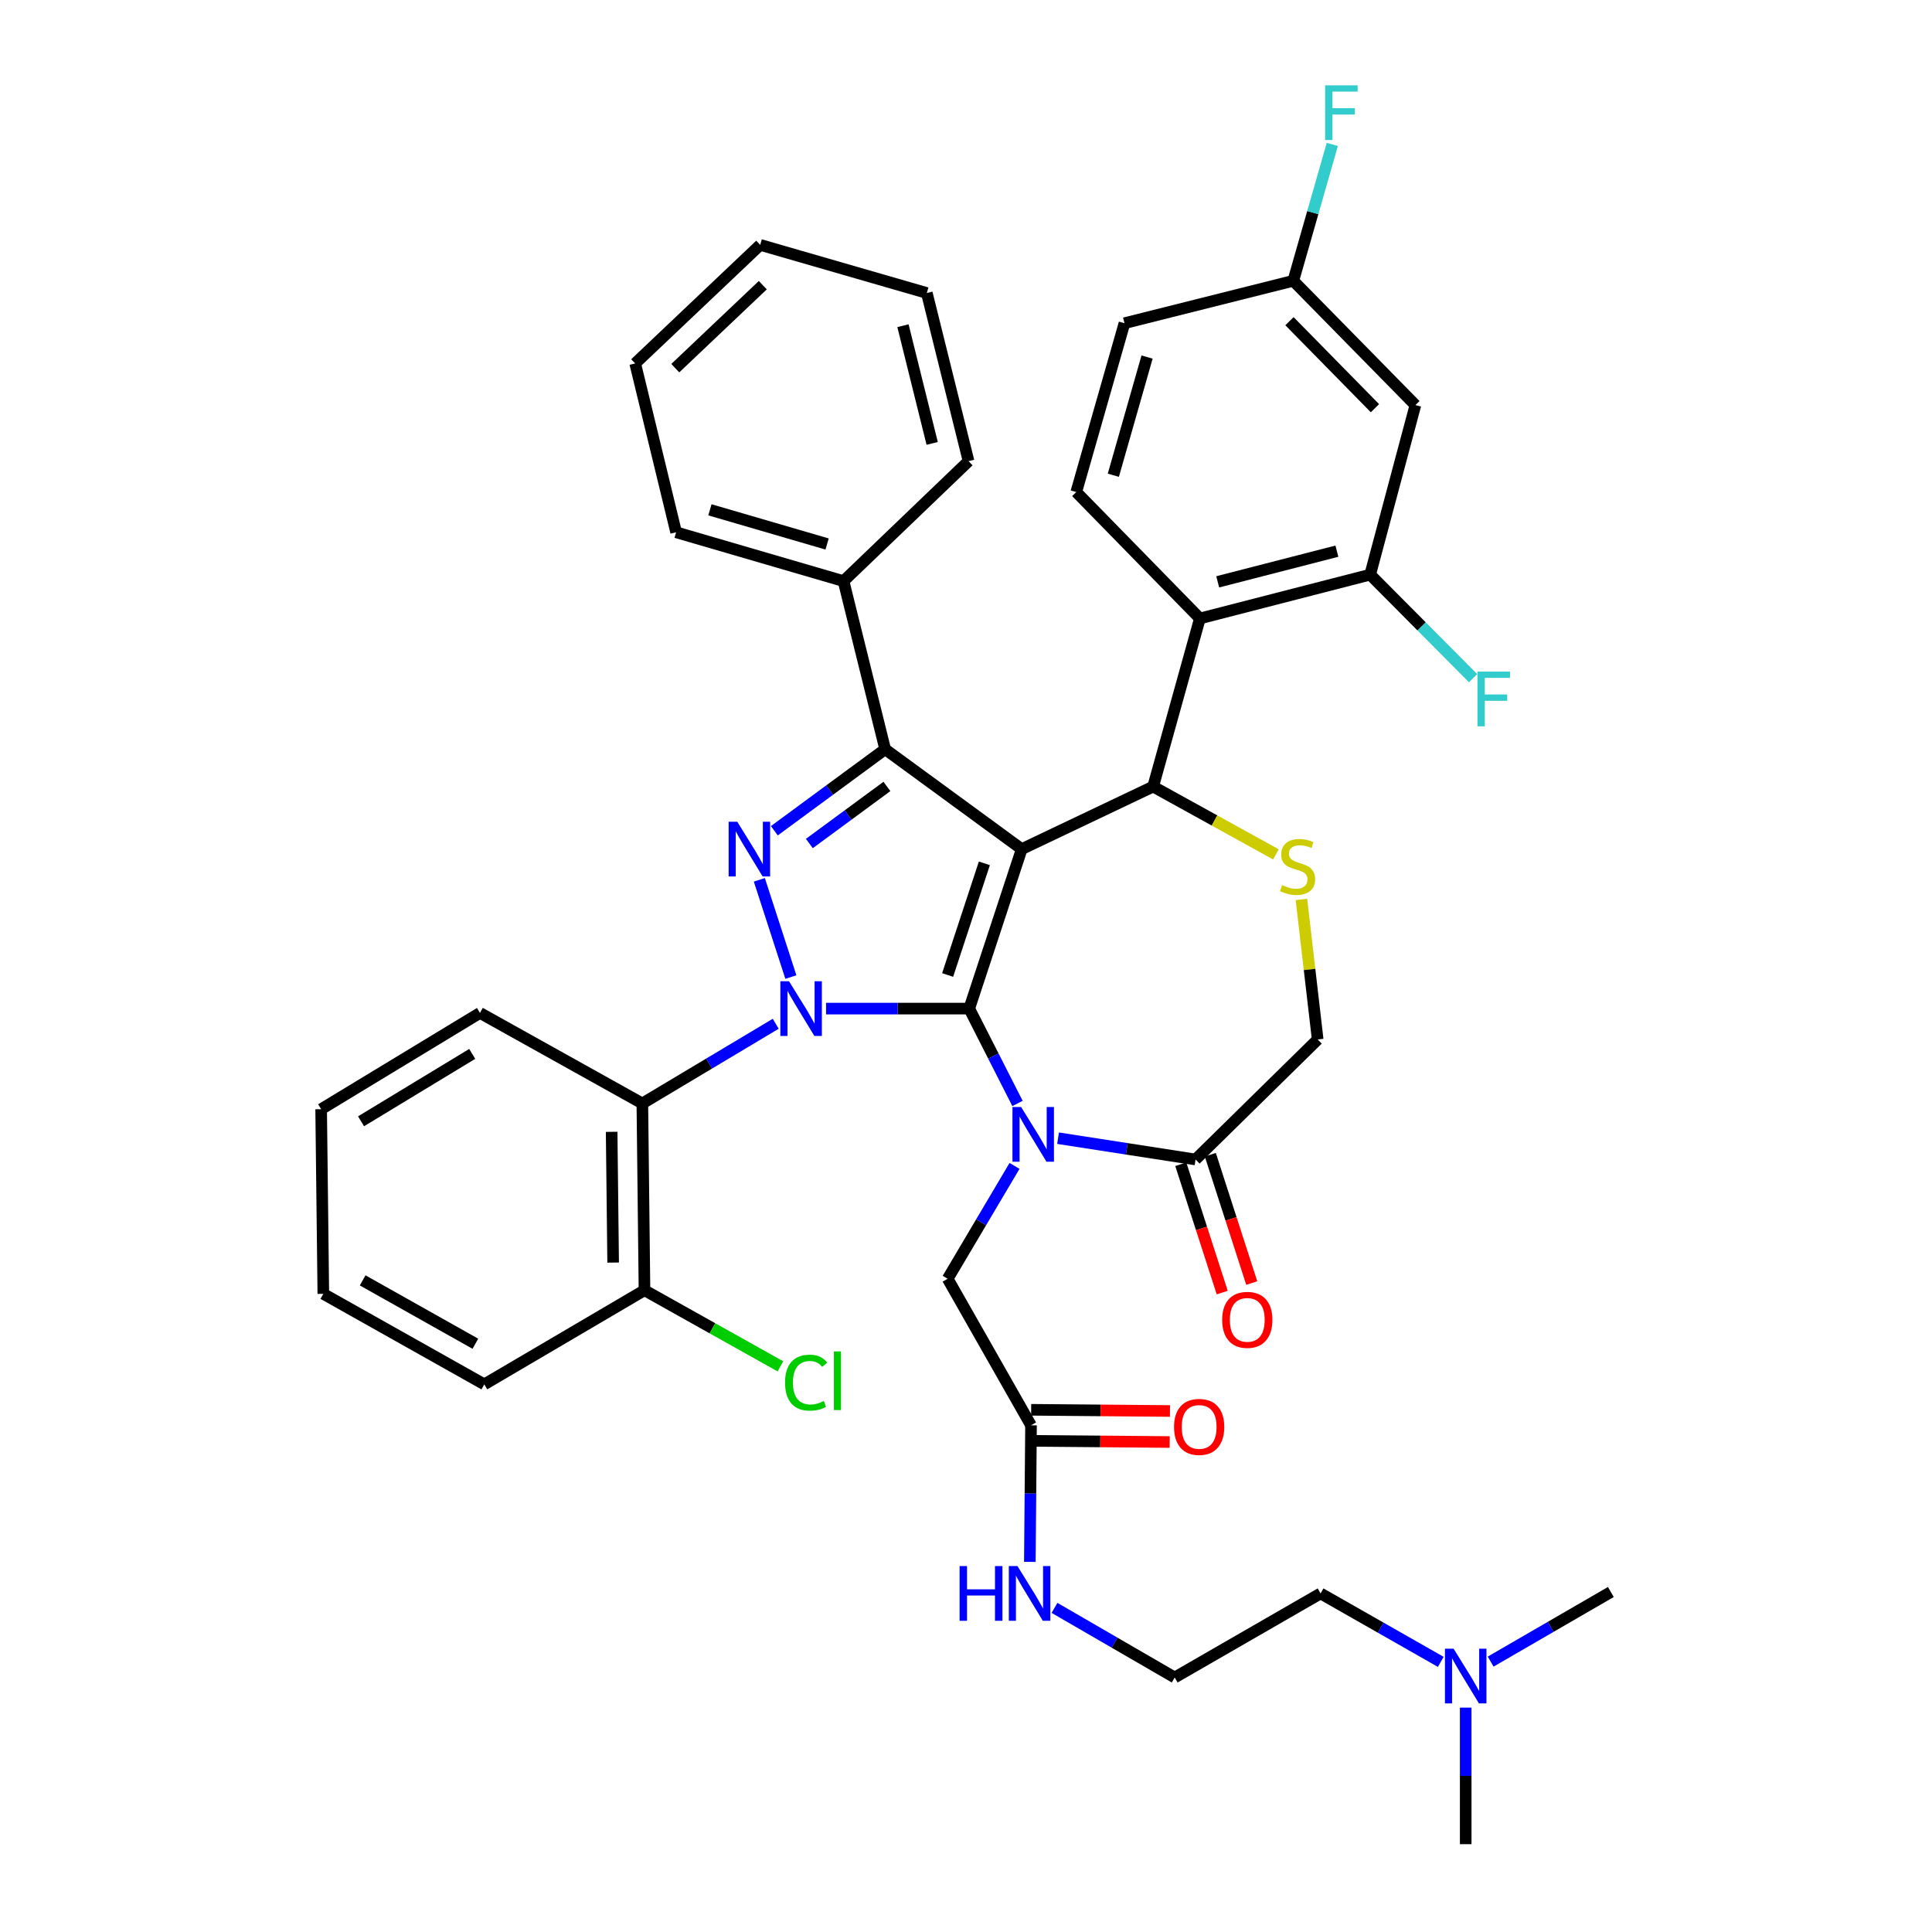 <?xml version='1.0' encoding='iso-8859-1'?>
<svg version='1.1' baseProfile='full'
              xmlns='http://www.w3.org/2000/svg'
                      xmlns:rdkit='http://www.rdkit.org/xml'
                      xmlns:xlink='http://www.w3.org/1999/xlink'
                  xml:space='preserve'
width='1000px' height='1000px' viewBox='0 0 1000 1000'>
<!-- END OF HEADER -->
<rect style='opacity:1.0;fill:#FFFFFF;stroke:none' width='1000' height='1000' x='0' y='0'> </rect>
<path class='bond-0' d='M 501.677,522.049 L 528.836,439.502' style='fill:none;fill-rule:evenodd;stroke:#000000;stroke-width:6px;stroke-linecap:butt;stroke-linejoin:miter;stroke-opacity:1' />
<path class='bond-0' d='M 490.496,504.648 L 509.507,446.865' style='fill:none;fill-rule:evenodd;stroke:#000000;stroke-width:6px;stroke-linecap:butt;stroke-linejoin:miter;stroke-opacity:1' />
<path class='bond-1' d='M 501.677,522.049 L 464.622,522.049' style='fill:none;fill-rule:evenodd;stroke:#000000;stroke-width:6px;stroke-linecap:butt;stroke-linejoin:miter;stroke-opacity:1' />
<path class='bond-1' d='M 464.622,522.049 L 427.567,522.049' style='fill:none;fill-rule:evenodd;stroke:#0000FF;stroke-width:6px;stroke-linecap:butt;stroke-linejoin:miter;stroke-opacity:1' />
<path class='bond-2' d='M 501.677,522.049 L 514.166,546.599' style='fill:none;fill-rule:evenodd;stroke:#000000;stroke-width:6px;stroke-linecap:butt;stroke-linejoin:miter;stroke-opacity:1' />
<path class='bond-2' d='M 514.166,546.599 L 526.655,571.15' style='fill:none;fill-rule:evenodd;stroke:#0000FF;stroke-width:6px;stroke-linecap:butt;stroke-linejoin:miter;stroke-opacity:1' />
<path class='bond-4' d='M 528.836,439.502 L 458.156,387.798' style='fill:none;fill-rule:evenodd;stroke:#000000;stroke-width:6px;stroke-linecap:butt;stroke-linejoin:miter;stroke-opacity:1' />
<path class='bond-5' d='M 528.836,439.502 L 596.858,407.133' style='fill:none;fill-rule:evenodd;stroke:#000000;stroke-width:6px;stroke-linecap:butt;stroke-linejoin:miter;stroke-opacity:1' />
<path class='bond-3' d='M 409.355,505.719 L 393.034,455.402' style='fill:none;fill-rule:evenodd;stroke:#0000FF;stroke-width:6px;stroke-linecap:butt;stroke-linejoin:miter;stroke-opacity:1' />
<path class='bond-8' d='M 401.519,529.896 L 366.999,550.521' style='fill:none;fill-rule:evenodd;stroke:#0000FF;stroke-width:6px;stroke-linecap:butt;stroke-linejoin:miter;stroke-opacity:1' />
<path class='bond-8' d='M 366.999,550.521 L 332.479,571.147' style='fill:none;fill-rule:evenodd;stroke:#000000;stroke-width:6px;stroke-linecap:butt;stroke-linejoin:miter;stroke-opacity:1' />
<path class='bond-9' d='M 547.653,589.127 L 583.234,594.635' style='fill:none;fill-rule:evenodd;stroke:#0000FF;stroke-width:6px;stroke-linecap:butt;stroke-linejoin:miter;stroke-opacity:1' />
<path class='bond-9' d='M 583.234,594.635 L 618.815,600.143' style='fill:none;fill-rule:evenodd;stroke:#000000;stroke-width:6px;stroke-linecap:butt;stroke-linejoin:miter;stroke-opacity:1' />
<path class='bond-11' d='M 525.114,603.467 L 507.815,632.676' style='fill:none;fill-rule:evenodd;stroke:#0000FF;stroke-width:6px;stroke-linecap:butt;stroke-linejoin:miter;stroke-opacity:1' />
<path class='bond-11' d='M 507.815,632.676 L 490.516,661.884' style='fill:none;fill-rule:evenodd;stroke:#000000;stroke-width:6px;stroke-linecap:butt;stroke-linejoin:miter;stroke-opacity:1' />
<path class='bond-40' d='M 400.798,429.996 L 429.477,408.897' style='fill:none;fill-rule:evenodd;stroke:#0000FF;stroke-width:6px;stroke-linecap:butt;stroke-linejoin:miter;stroke-opacity:1' />
<path class='bond-40' d='M 429.477,408.897 L 458.156,387.798' style='fill:none;fill-rule:evenodd;stroke:#000000;stroke-width:6px;stroke-linecap:butt;stroke-linejoin:miter;stroke-opacity:1' />
<path class='bond-40' d='M 418.918,436.602 L 438.994,421.833' style='fill:none;fill-rule:evenodd;stroke:#0000FF;stroke-width:6px;stroke-linecap:butt;stroke-linejoin:miter;stroke-opacity:1' />
<path class='bond-40' d='M 438.994,421.833 L 459.069,407.064' style='fill:none;fill-rule:evenodd;stroke:#000000;stroke-width:6px;stroke-linecap:butt;stroke-linejoin:miter;stroke-opacity:1' />
<path class='bond-16' d='M 458.156,387.798 L 436.609,300.782' style='fill:none;fill-rule:evenodd;stroke:#000000;stroke-width:6px;stroke-linecap:butt;stroke-linejoin:miter;stroke-opacity:1' />
<path class='bond-6' d='M 596.858,407.133 L 621.063,320.116' style='fill:none;fill-rule:evenodd;stroke:#000000;stroke-width:6px;stroke-linecap:butt;stroke-linejoin:miter;stroke-opacity:1' />
<path class='bond-7' d='M 596.858,407.133 L 628.634,424.678' style='fill:none;fill-rule:evenodd;stroke:#000000;stroke-width:6px;stroke-linecap:butt;stroke-linejoin:miter;stroke-opacity:1' />
<path class='bond-7' d='M 628.634,424.678 L 660.41,442.223' style='fill:none;fill-rule:evenodd;stroke:#CCCC00;stroke-width:6px;stroke-linecap:butt;stroke-linejoin:miter;stroke-opacity:1' />
<path class='bond-10' d='M 621.063,320.116 L 709.195,297.436' style='fill:none;fill-rule:evenodd;stroke:#000000;stroke-width:6px;stroke-linecap:butt;stroke-linejoin:miter;stroke-opacity:1' />
<path class='bond-10' d='M 630.281,301.161 L 691.973,285.285' style='fill:none;fill-rule:evenodd;stroke:#000000;stroke-width:6px;stroke-linecap:butt;stroke-linejoin:miter;stroke-opacity:1' />
<path class='bond-13' d='M 621.063,320.116 L 557.074,254.681' style='fill:none;fill-rule:evenodd;stroke:#000000;stroke-width:6px;stroke-linecap:butt;stroke-linejoin:miter;stroke-opacity:1' />
<path class='bond-41' d='M 673.614,465.551 L 677.821,501.794' style='fill:none;fill-rule:evenodd;stroke:#CCCC00;stroke-width:6px;stroke-linecap:butt;stroke-linejoin:miter;stroke-opacity:1' />
<path class='bond-41' d='M 677.821,501.794 L 682.028,538.037' style='fill:none;fill-rule:evenodd;stroke:#000000;stroke-width:6px;stroke-linecap:butt;stroke-linejoin:miter;stroke-opacity:1' />
<path class='bond-17' d='M 332.479,571.147 L 333.586,667.826' style='fill:none;fill-rule:evenodd;stroke:#000000;stroke-width:6px;stroke-linecap:butt;stroke-linejoin:miter;stroke-opacity:1' />
<path class='bond-17' d='M 316.587,585.832 L 317.361,653.508' style='fill:none;fill-rule:evenodd;stroke:#000000;stroke-width:6px;stroke-linecap:butt;stroke-linejoin:miter;stroke-opacity:1' />
<path class='bond-27' d='M 332.479,571.147 L 248.425,524.288' style='fill:none;fill-rule:evenodd;stroke:#000000;stroke-width:6px;stroke-linecap:butt;stroke-linejoin:miter;stroke-opacity:1' />
<path class='bond-12' d='M 618.815,600.143 L 682.028,538.037' style='fill:none;fill-rule:evenodd;stroke:#000000;stroke-width:6px;stroke-linecap:butt;stroke-linejoin:miter;stroke-opacity:1' />
<path class='bond-18' d='M 611.174,602.611 L 621.898,635.827' style='fill:none;fill-rule:evenodd;stroke:#000000;stroke-width:6px;stroke-linecap:butt;stroke-linejoin:miter;stroke-opacity:1' />
<path class='bond-18' d='M 621.898,635.827 L 632.622,669.042' style='fill:none;fill-rule:evenodd;stroke:#FF0000;stroke-width:6px;stroke-linecap:butt;stroke-linejoin:miter;stroke-opacity:1' />
<path class='bond-18' d='M 626.456,597.676 L 637.181,630.892' style='fill:none;fill-rule:evenodd;stroke:#000000;stroke-width:6px;stroke-linecap:butt;stroke-linejoin:miter;stroke-opacity:1' />
<path class='bond-18' d='M 637.181,630.892 L 647.905,664.108' style='fill:none;fill-rule:evenodd;stroke:#FF0000;stroke-width:6px;stroke-linecap:butt;stroke-linejoin:miter;stroke-opacity:1' />
<path class='bond-14' d='M 709.195,297.436 L 732.607,209.679' style='fill:none;fill-rule:evenodd;stroke:#000000;stroke-width:6px;stroke-linecap:butt;stroke-linejoin:miter;stroke-opacity:1' />
<path class='bond-22' d='M 709.195,297.436 L 735.828,324.232' style='fill:none;fill-rule:evenodd;stroke:#000000;stroke-width:6px;stroke-linecap:butt;stroke-linejoin:miter;stroke-opacity:1' />
<path class='bond-22' d='M 735.828,324.232 L 762.461,351.028' style='fill:none;fill-rule:evenodd;stroke:#33CCCC;stroke-width:6px;stroke-linecap:butt;stroke-linejoin:miter;stroke-opacity:1' />
<path class='bond-15' d='M 490.516,661.884 L 533.654,737.739' style='fill:none;fill-rule:evenodd;stroke:#000000;stroke-width:6px;stroke-linecap:butt;stroke-linejoin:miter;stroke-opacity:1' />
<path class='bond-23' d='M 557.074,254.681 L 582.02,167.29' style='fill:none;fill-rule:evenodd;stroke:#000000;stroke-width:6px;stroke-linecap:butt;stroke-linejoin:miter;stroke-opacity:1' />
<path class='bond-23' d='M 576.259,245.981 L 593.721,184.807' style='fill:none;fill-rule:evenodd;stroke:#000000;stroke-width:6px;stroke-linecap:butt;stroke-linejoin:miter;stroke-opacity:1' />
<path class='bond-43' d='M 732.607,209.679 L 669.403,145.342' style='fill:none;fill-rule:evenodd;stroke:#000000;stroke-width:6px;stroke-linecap:butt;stroke-linejoin:miter;stroke-opacity:1' />
<path class='bond-43' d='M 711.67,211.283 L 667.427,166.247' style='fill:none;fill-rule:evenodd;stroke:#000000;stroke-width:6px;stroke-linecap:butt;stroke-linejoin:miter;stroke-opacity:1' />
<path class='bond-19' d='M 533.585,745.769 L 569.51,746.078' style='fill:none;fill-rule:evenodd;stroke:#000000;stroke-width:6px;stroke-linecap:butt;stroke-linejoin:miter;stroke-opacity:1' />
<path class='bond-19' d='M 569.51,746.078 L 605.435,746.388' style='fill:none;fill-rule:evenodd;stroke:#FF0000;stroke-width:6px;stroke-linecap:butt;stroke-linejoin:miter;stroke-opacity:1' />
<path class='bond-19' d='M 533.723,729.71 L 569.648,730.019' style='fill:none;fill-rule:evenodd;stroke:#000000;stroke-width:6px;stroke-linecap:butt;stroke-linejoin:miter;stroke-opacity:1' />
<path class='bond-19' d='M 569.648,730.019 L 605.573,730.329' style='fill:none;fill-rule:evenodd;stroke:#FF0000;stroke-width:6px;stroke-linecap:butt;stroke-linejoin:miter;stroke-opacity:1' />
<path class='bond-20' d='M 533.654,737.739 L 533.35,773.08' style='fill:none;fill-rule:evenodd;stroke:#000000;stroke-width:6px;stroke-linecap:butt;stroke-linejoin:miter;stroke-opacity:1' />
<path class='bond-20' d='M 533.35,773.08 L 533.045,808.421' style='fill:none;fill-rule:evenodd;stroke:#0000FF;stroke-width:6px;stroke-linecap:butt;stroke-linejoin:miter;stroke-opacity:1' />
<path class='bond-30' d='M 436.609,300.782 L 349.958,275.505' style='fill:none;fill-rule:evenodd;stroke:#000000;stroke-width:6px;stroke-linecap:butt;stroke-linejoin:miter;stroke-opacity:1' />
<path class='bond-30' d='M 428.108,281.573 L 367.453,263.88' style='fill:none;fill-rule:evenodd;stroke:#000000;stroke-width:6px;stroke-linecap:butt;stroke-linejoin:miter;stroke-opacity:1' />
<path class='bond-31' d='M 436.609,300.782 L 501.32,238.693' style='fill:none;fill-rule:evenodd;stroke:#000000;stroke-width:6px;stroke-linecap:butt;stroke-linejoin:miter;stroke-opacity:1' />
<path class='bond-25' d='M 333.586,667.826 L 368.763,687.523' style='fill:none;fill-rule:evenodd;stroke:#000000;stroke-width:6px;stroke-linecap:butt;stroke-linejoin:miter;stroke-opacity:1' />
<path class='bond-25' d='M 368.763,687.523 L 403.939,707.219' style='fill:none;fill-rule:evenodd;stroke:#00CC00;stroke-width:6px;stroke-linecap:butt;stroke-linejoin:miter;stroke-opacity:1' />
<path class='bond-32' d='M 333.586,667.826 L 250.673,716.541' style='fill:none;fill-rule:evenodd;stroke:#000000;stroke-width:6px;stroke-linecap:butt;stroke-linejoin:miter;stroke-opacity:1' />
<path class='bond-28' d='M 545.815,832.235 L 576.917,850.252' style='fill:none;fill-rule:evenodd;stroke:#0000FF;stroke-width:6px;stroke-linecap:butt;stroke-linejoin:miter;stroke-opacity:1' />
<path class='bond-28' d='M 576.917,850.252 L 608.019,868.269' style='fill:none;fill-rule:evenodd;stroke:#000000;stroke-width:6px;stroke-linecap:butt;stroke-linejoin:miter;stroke-opacity:1' />
<path class='bond-21' d='M 669.403,145.342 L 582.02,167.29' style='fill:none;fill-rule:evenodd;stroke:#000000;stroke-width:6px;stroke-linecap:butt;stroke-linejoin:miter;stroke-opacity:1' />
<path class='bond-26' d='M 669.403,145.342 L 679.5,110.044' style='fill:none;fill-rule:evenodd;stroke:#000000;stroke-width:6px;stroke-linecap:butt;stroke-linejoin:miter;stroke-opacity:1' />
<path class='bond-26' d='M 679.5,110.044 L 689.598,74.747' style='fill:none;fill-rule:evenodd;stroke:#33CCCC;stroke-width:6px;stroke-linecap:butt;stroke-linejoin:miter;stroke-opacity:1' />
<path class='bond-24' d='M 745.741,860.182 L 714.634,842.469' style='fill:none;fill-rule:evenodd;stroke:#0000FF;stroke-width:6px;stroke-linecap:butt;stroke-linejoin:miter;stroke-opacity:1' />
<path class='bond-24' d='M 714.634,842.469 L 683.527,824.756' style='fill:none;fill-rule:evenodd;stroke:#000000;stroke-width:6px;stroke-linecap:butt;stroke-linejoin:miter;stroke-opacity:1' />
<path class='bond-33' d='M 771.552,860.051 L 802.663,842.034' style='fill:none;fill-rule:evenodd;stroke:#0000FF;stroke-width:6px;stroke-linecap:butt;stroke-linejoin:miter;stroke-opacity:1' />
<path class='bond-33' d='M 802.663,842.034 L 833.774,824.016' style='fill:none;fill-rule:evenodd;stroke:#000000;stroke-width:6px;stroke-linecap:butt;stroke-linejoin:miter;stroke-opacity:1' />
<path class='bond-34' d='M 758.642,883.864 L 758.642,919.205' style='fill:none;fill-rule:evenodd;stroke:#0000FF;stroke-width:6px;stroke-linecap:butt;stroke-linejoin:miter;stroke-opacity:1' />
<path class='bond-34' d='M 758.642,919.205 L 758.642,954.545' style='fill:none;fill-rule:evenodd;stroke:#000000;stroke-width:6px;stroke-linecap:butt;stroke-linejoin:miter;stroke-opacity:1' />
<path class='bond-35' d='M 248.425,524.288 L 166.226,574.118' style='fill:none;fill-rule:evenodd;stroke:#000000;stroke-width:6px;stroke-linecap:butt;stroke-linejoin:miter;stroke-opacity:1' />
<path class='bond-35' d='M 244.42,545.496 L 186.881,580.377' style='fill:none;fill-rule:evenodd;stroke:#000000;stroke-width:6px;stroke-linecap:butt;stroke-linejoin:miter;stroke-opacity:1' />
<path class='bond-29' d='M 608.019,868.269 L 683.527,824.756' style='fill:none;fill-rule:evenodd;stroke:#000000;stroke-width:6px;stroke-linecap:butt;stroke-linejoin:miter;stroke-opacity:1' />
<path class='bond-37' d='M 349.958,275.505 L 328.768,188.114' style='fill:none;fill-rule:evenodd;stroke:#000000;stroke-width:6px;stroke-linecap:butt;stroke-linejoin:miter;stroke-opacity:1' />
<path class='bond-36' d='M 501.32,238.693 L 479.72,151.658' style='fill:none;fill-rule:evenodd;stroke:#000000;stroke-width:6px;stroke-linecap:butt;stroke-linejoin:miter;stroke-opacity:1' />
<path class='bond-36' d='M 482.494,229.506 L 467.373,168.582' style='fill:none;fill-rule:evenodd;stroke:#000000;stroke-width:6px;stroke-linecap:butt;stroke-linejoin:miter;stroke-opacity:1' />
<path class='bond-42' d='M 250.673,716.541 L 167.35,669.691' style='fill:none;fill-rule:evenodd;stroke:#000000;stroke-width:6px;stroke-linecap:butt;stroke-linejoin:miter;stroke-opacity:1' />
<path class='bond-42' d='M 246.046,695.515 L 187.719,662.72' style='fill:none;fill-rule:evenodd;stroke:#000000;stroke-width:6px;stroke-linecap:butt;stroke-linejoin:miter;stroke-opacity:1' />
<path class='bond-38' d='M 166.226,574.118 L 167.35,669.691' style='fill:none;fill-rule:evenodd;stroke:#000000;stroke-width:6px;stroke-linecap:butt;stroke-linejoin:miter;stroke-opacity:1' />
<path class='bond-44' d='M 479.72,151.658 L 393.48,126.748' style='fill:none;fill-rule:evenodd;stroke:#000000;stroke-width:6px;stroke-linecap:butt;stroke-linejoin:miter;stroke-opacity:1' />
<path class='bond-39' d='M 328.768,188.114 L 393.48,126.748' style='fill:none;fill-rule:evenodd;stroke:#000000;stroke-width:6px;stroke-linecap:butt;stroke-linejoin:miter;stroke-opacity:1' />
<path class='bond-39' d='M 349.525,190.562 L 394.823,147.606' style='fill:none;fill-rule:evenodd;stroke:#000000;stroke-width:6px;stroke-linecap:butt;stroke-linejoin:miter;stroke-opacity:1' />
<path  class='atom-2' d='M 408.392 507.889
L 417.672 522.889
Q 418.592 524.369, 420.072 527.049
Q 421.552 529.729, 421.632 529.889
L 421.632 507.889
L 425.392 507.889
L 425.392 536.209
L 421.512 536.209
L 411.552 519.809
Q 410.392 517.889, 409.152 515.689
Q 407.952 513.489, 407.592 512.809
L 407.592 536.209
L 403.912 536.209
L 403.912 507.889
L 408.392 507.889
' fill='#0000FF'/>
<path  class='atom-3' d='M 528.527 572.975
L 537.807 587.975
Q 538.727 589.455, 540.207 592.135
Q 541.687 594.815, 541.767 594.975
L 541.767 572.975
L 545.527 572.975
L 545.527 601.295
L 541.647 601.295
L 531.687 584.895
Q 530.527 582.975, 529.287 580.775
Q 528.087 578.575, 527.727 577.895
L 527.727 601.295
L 524.047 601.295
L 524.047 572.975
L 528.527 572.975
' fill='#0000FF'/>
<path  class='atom-4' d='M 381.616 425.342
L 390.896 440.342
Q 391.816 441.822, 393.296 444.502
Q 394.776 447.182, 394.856 447.342
L 394.856 425.342
L 398.616 425.342
L 398.616 453.662
L 394.736 453.662
L 384.776 437.262
Q 383.616 435.342, 382.376 433.142
Q 381.176 430.942, 380.816 430.262
L 380.816 453.662
L 377.136 453.662
L 377.136 425.342
L 381.616 425.342
' fill='#0000FF'/>
<path  class='atom-8' d='M 663.625 458.135
Q 663.945 458.255, 665.265 458.815
Q 666.585 459.375, 668.025 459.735
Q 669.505 460.055, 670.945 460.055
Q 673.625 460.055, 675.185 458.775
Q 676.745 457.455, 676.745 455.175
Q 676.745 453.615, 675.945 452.655
Q 675.185 451.695, 673.985 451.175
Q 672.785 450.655, 670.785 450.055
Q 668.265 449.295, 666.745 448.575
Q 665.265 447.855, 664.185 446.335
Q 663.145 444.815, 663.145 442.255
Q 663.145 438.695, 665.545 436.495
Q 667.985 434.295, 672.785 434.295
Q 676.065 434.295, 679.785 435.855
L 678.865 438.935
Q 675.465 437.535, 672.905 437.535
Q 670.145 437.535, 668.625 438.695
Q 667.105 439.815, 667.145 441.775
Q 667.145 443.295, 667.905 444.215
Q 668.705 445.135, 669.825 445.655
Q 670.985 446.175, 672.905 446.775
Q 675.465 447.575, 676.985 448.375
Q 678.505 449.175, 679.585 450.815
Q 680.705 452.415, 680.705 455.175
Q 680.705 459.095, 678.065 461.215
Q 675.465 463.295, 671.105 463.295
Q 668.585 463.295, 666.665 462.735
Q 664.785 462.215, 662.545 461.295
L 663.625 458.135
' fill='#CCCC00'/>
<path  class='atom-19' d='M 632.59 683.154
Q 632.59 676.354, 635.95 672.554
Q 639.31 668.754, 645.59 668.754
Q 651.87 668.754, 655.23 672.554
Q 658.59 676.354, 658.59 683.154
Q 658.59 690.034, 655.19 693.954
Q 651.79 697.834, 645.59 697.834
Q 639.35 697.834, 635.95 693.954
Q 632.59 690.074, 632.59 683.154
M 645.59 694.634
Q 649.91 694.634, 652.23 691.754
Q 654.59 688.834, 654.59 683.154
Q 654.59 677.594, 652.23 674.794
Q 649.91 671.954, 645.59 671.954
Q 641.27 671.954, 638.91 674.754
Q 636.59 677.554, 636.59 683.154
Q 636.59 688.874, 638.91 691.754
Q 641.27 694.634, 645.59 694.634
' fill='#FF0000'/>
<path  class='atom-20' d='M 607.68 738.569
Q 607.68 731.769, 611.04 727.969
Q 614.4 724.169, 620.68 724.169
Q 626.96 724.169, 630.32 727.969
Q 633.68 731.769, 633.68 738.569
Q 633.68 745.449, 630.28 749.369
Q 626.88 753.249, 620.68 753.249
Q 614.44 753.249, 611.04 749.369
Q 607.68 745.489, 607.68 738.569
M 620.68 750.049
Q 625 750.049, 627.32 747.169
Q 629.68 744.249, 629.68 738.569
Q 629.68 733.009, 627.32 730.209
Q 625 727.369, 620.68 727.369
Q 616.36 727.369, 614 730.169
Q 611.68 732.969, 611.68 738.569
Q 611.68 744.289, 614 747.169
Q 616.36 750.049, 620.68 750.049
' fill='#FF0000'/>
<path  class='atom-21' d='M 496.685 810.596
L 500.525 810.596
L 500.525 822.636
L 515.005 822.636
L 515.005 810.596
L 518.845 810.596
L 518.845 838.916
L 515.005 838.916
L 515.005 825.836
L 500.525 825.836
L 500.525 838.916
L 496.685 838.916
L 496.685 810.596
' fill='#0000FF'/>
<path  class='atom-21' d='M 526.645 810.596
L 535.925 825.596
Q 536.845 827.076, 538.325 829.756
Q 539.805 832.436, 539.885 832.596
L 539.885 810.596
L 543.645 810.596
L 543.645 838.916
L 539.765 838.916
L 529.805 822.516
Q 528.645 820.596, 527.405 818.396
Q 526.205 816.196, 525.845 815.516
L 525.845 838.916
L 522.165 838.916
L 522.165 810.596
L 526.645 810.596
' fill='#0000FF'/>
<path  class='atom-23' d='M 764.729 347.622
L 781.569 347.622
L 781.569 350.862
L 768.529 350.862
L 768.529 359.462
L 780.129 359.462
L 780.129 362.742
L 768.529 362.742
L 768.529 375.942
L 764.729 375.942
L 764.729 347.622
' fill='#33CCCC'/>
<path  class='atom-25' d='M 752.382 853.369
L 761.662 868.369
Q 762.582 869.849, 764.062 872.529
Q 765.542 875.209, 765.622 875.369
L 765.622 853.369
L 769.382 853.369
L 769.382 881.689
L 765.502 881.689
L 755.542 865.289
Q 754.382 863.369, 753.142 861.169
Q 751.942 858.969, 751.582 858.289
L 751.582 881.689
L 747.902 881.689
L 747.902 853.369
L 752.382 853.369
' fill='#0000FF'/>
<path  class='atom-26' d='M 406.337 715.656
Q 406.337 708.616, 409.617 704.936
Q 412.937 701.216, 419.217 701.216
Q 425.057 701.216, 428.177 705.336
L 425.537 707.496
Q 423.257 704.496, 419.217 704.496
Q 414.937 704.496, 412.657 707.376
Q 410.417 710.216, 410.417 715.656
Q 410.417 721.256, 412.737 724.136
Q 415.097 727.016, 419.657 727.016
Q 422.777 727.016, 426.417 725.136
L 427.537 728.136
Q 426.057 729.096, 423.817 729.656
Q 421.577 730.216, 419.097 730.216
Q 412.937 730.216, 409.617 726.456
Q 406.337 722.696, 406.337 715.656
' fill='#00CC00'/>
<path  class='atom-26' d='M 431.617 699.496
L 435.297 699.496
L 435.297 729.856
L 431.617 729.856
L 431.617 699.496
' fill='#00CC00'/>
<path  class='atom-27' d='M 685.876 44.165
L 702.716 44.165
L 702.716 47.405
L 689.676 47.405
L 689.676 56.005
L 701.276 56.005
L 701.276 59.285
L 689.676 59.285
L 689.676 72.485
L 685.876 72.485
L 685.876 44.165
' fill='#33CCCC'/>
</svg>

